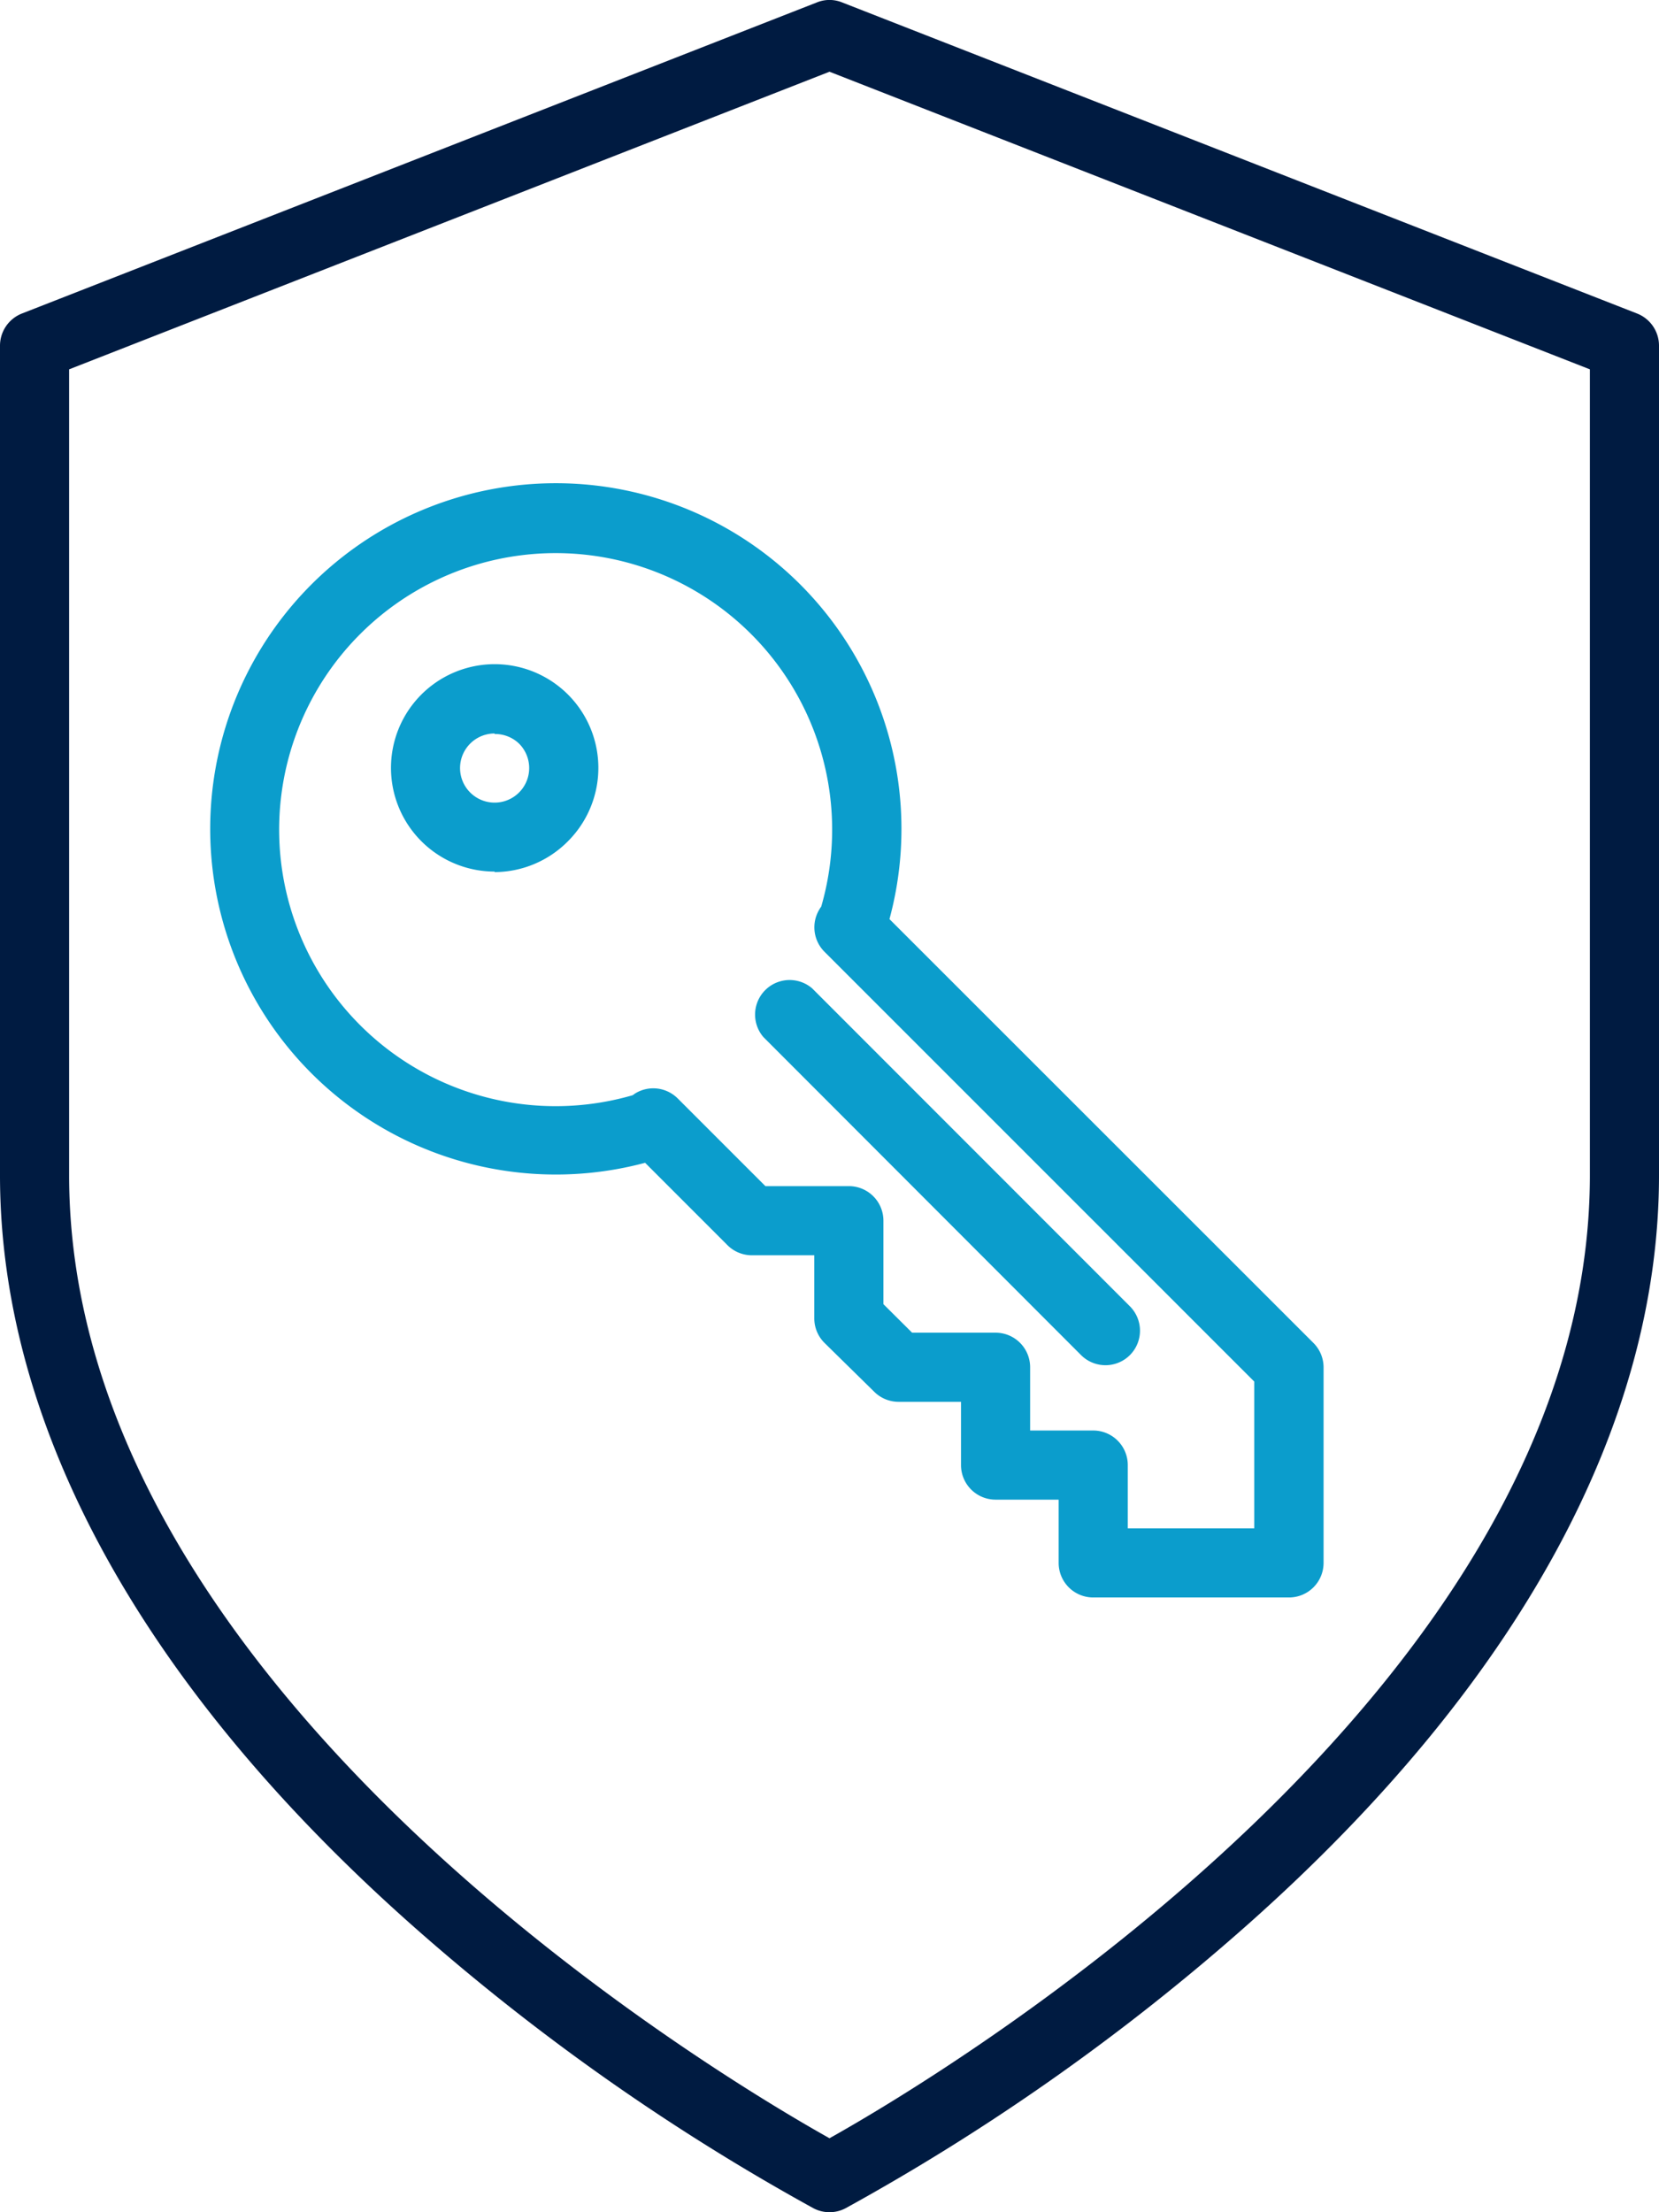 <?xml version="1.0" encoding="utf-8"?>
<svg id="ICON" xmlns="http://www.w3.org/2000/svg" viewBox="0 0 96 128"><title>shield-key</title><g id="shield-key"><path d="M74.58,92.43H63.26a2,2,0,0,1-2-2V86.77H57.61a2,2,0,0,1-2-2V81.11H52a2,2,0,0,1-1.41-.58L47.71,77.7a2,2,0,0,1-.59-1.42V72.63H43.46A2,2,0,0,1,42.05,72l-4.72-4.72A20,20,0,1,1,51.47,53.18L76,77.7a2,2,0,0,1,.59,1.41V90.43A2,2,0,0,1,74.58,92.43Zm-9.32-4h7.32V79.94L47.71,55.07a2,2,0,0,1-.29-2.46,1,1,0,0,1,.1-.15A16,16,0,1,0,36.61,63.37l.14-.1a2,2,0,0,1,2.47.29l5.07,5.07h4.83a2,2,0,0,1,2,2v4.83l1.66,1.65h4.83a2,2,0,0,1,2,2v3.66h3.65a2,2,0,0,1,2,2Zm-36.64-38a6,6,0,1,1,4.24-1.75h0A6,6,0,0,1,28.62,50.46Zm2.82-3.17h0Zm-2.82-4.82a2,2,0,1,0,1.41.58A2,2,0,0,0,28.62,42.47ZM65.38,78.41a2,2,0,0,0,0-2.83L47,57.19A2,2,0,0,0,44.17,60L62.56,78.41a2,2,0,0,0,2.82,0Z" style="fill:#0b9dcc"/><path d="M48,128a2,2,0,0,1-.93-.23,128.38,128.38,0,0,1-23.4-16.53C8.18,97.44,0,82.49,0,68V20a2,2,0,0,1,1.27-1.86l46-18a1.94,1.94,0,0,1,1.46,0l46,18A2,2,0,0,1,96,20V68c0,14.49-8.18,29.44-23.67,43.24a128.38,128.38,0,0,1-23.4,16.53A2,2,0,0,1,48,128ZM4,21.37V68c0,29.76,37.57,52.12,44,55.72,6.43-3.6,44-26,44-55.72V21.37L48,4.15Z" style="fill:#001b41"/></g></svg>